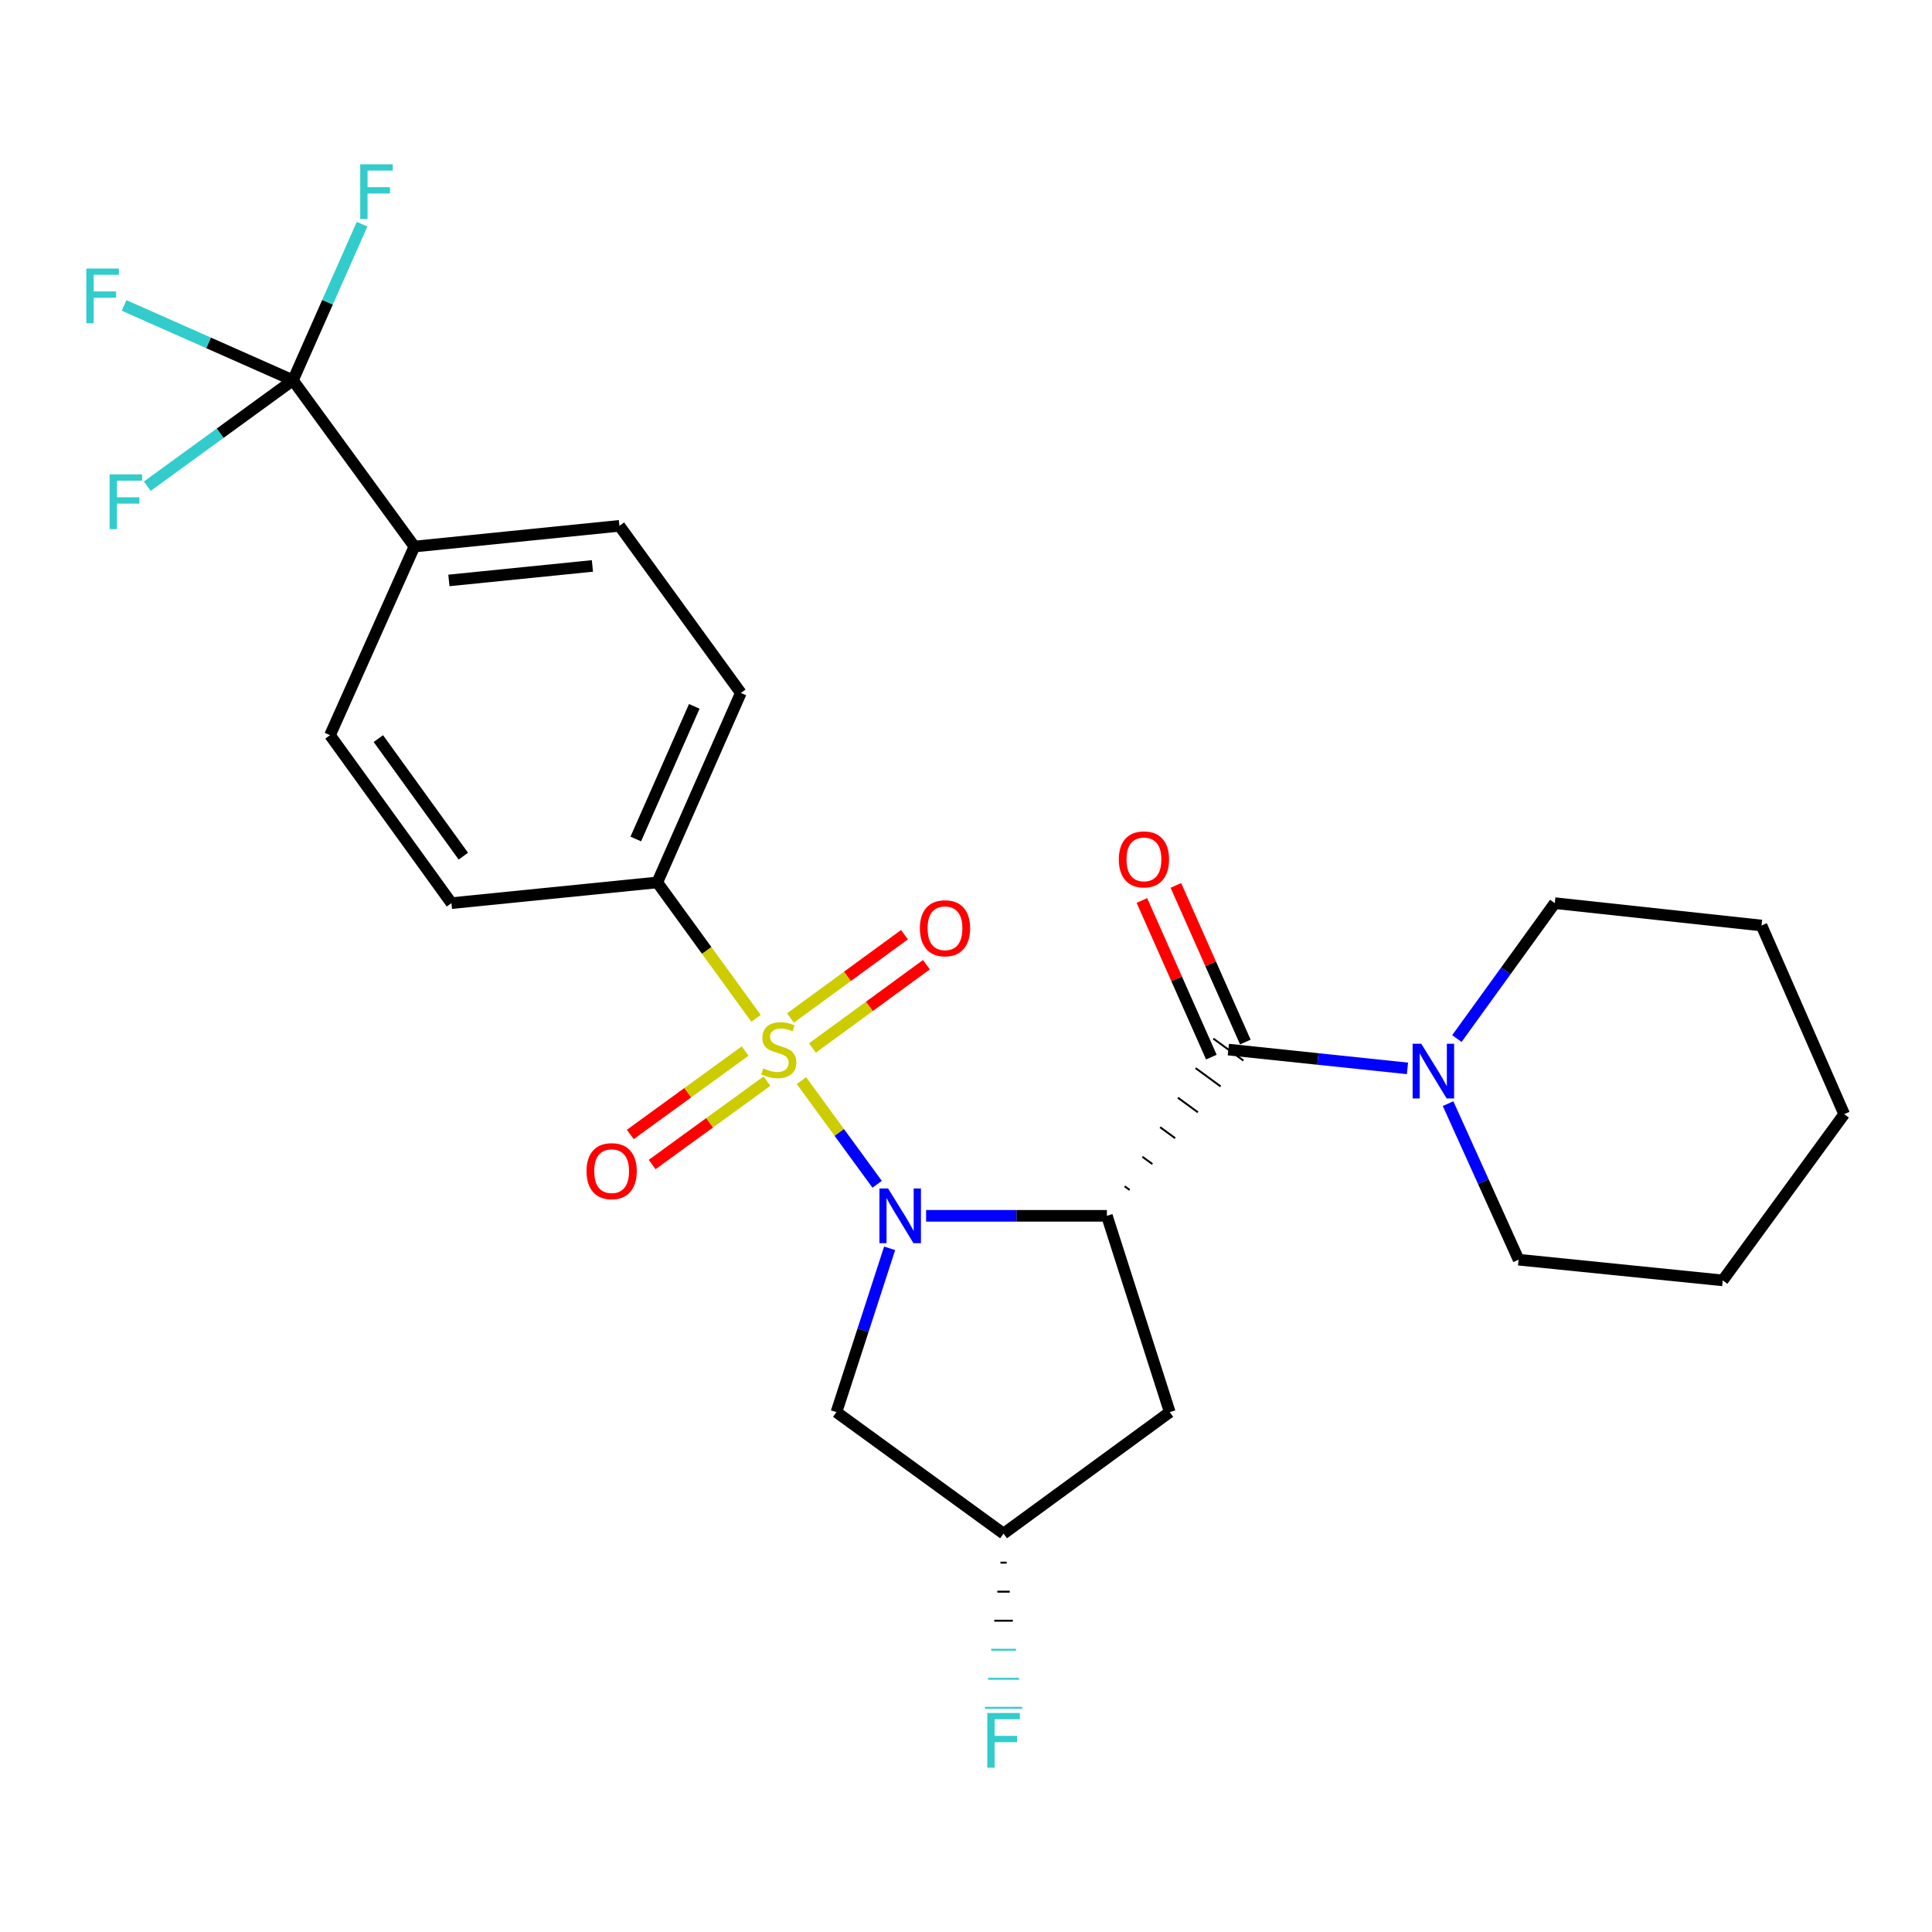 <?xml version='1.0' encoding='iso-8859-1'?>
<svg version='1.1' baseProfile='full'
              xmlns='http://www.w3.org/2000/svg'
                      xmlns:rdkit='http://www.rdkit.org/xml'
                      xmlns:xlink='http://www.w3.org/1999/xlink'
                  xml:space='preserve'
width='1000px' height='1000px' viewBox='0 0 1000 1000'>
<!-- END OF HEADER -->
<rect style='opacity:1.0;fill:#FFFFFF;stroke:none' width='1000' height='1000' x='0' y='0'> </rect>
<path class='bond-0' d='M 414.823,559.335 L 434.416,586.157' style='fill:none;fill-rule:evenodd;stroke:#CCCC00;stroke-width:6px;stroke-linecap:butt;stroke-linejoin:miter;stroke-opacity:1' />
<path class='bond-0' d='M 434.416,586.157 L 454.009,612.979' style='fill:none;fill-rule:evenodd;stroke:#0000FF;stroke-width:6px;stroke-linecap:butt;stroke-linejoin:miter;stroke-opacity:1' />
<path class='bond-7' d='M 391.325,527.086 L 365.764,491.914' style='fill:none;fill-rule:evenodd;stroke:#CCCC00;stroke-width:6px;stroke-linecap:butt;stroke-linejoin:miter;stroke-opacity:1' />
<path class='bond-7' d='M 365.764,491.914 L 340.202,456.741' style='fill:none;fill-rule:evenodd;stroke:#000000;stroke-width:6px;stroke-linecap:butt;stroke-linejoin:miter;stroke-opacity:1' />
<path class='bond-8' d='M 385.67,544.013 L 355.954,565.605' style='fill:none;fill-rule:evenodd;stroke:#CCCC00;stroke-width:6px;stroke-linecap:butt;stroke-linejoin:miter;stroke-opacity:1' />
<path class='bond-8' d='M 355.954,565.605 L 326.237,587.196' style='fill:none;fill-rule:evenodd;stroke:#FF0000;stroke-width:6px;stroke-linecap:butt;stroke-linejoin:miter;stroke-opacity:1' />
<path class='bond-8' d='M 396.983,559.583 L 367.266,581.174' style='fill:none;fill-rule:evenodd;stroke:#CCCC00;stroke-width:6px;stroke-linecap:butt;stroke-linejoin:miter;stroke-opacity:1' />
<path class='bond-8' d='M 367.266,581.174 L 337.549,602.765' style='fill:none;fill-rule:evenodd;stroke:#FF0000;stroke-width:6px;stroke-linecap:butt;stroke-linejoin:miter;stroke-opacity:1' />
<path class='bond-9' d='M 420.501,542.446 L 450.002,520.888' style='fill:none;fill-rule:evenodd;stroke:#CCCC00;stroke-width:6px;stroke-linecap:butt;stroke-linejoin:miter;stroke-opacity:1' />
<path class='bond-9' d='M 450.002,520.888 L 479.503,499.331' style='fill:none;fill-rule:evenodd;stroke:#FF0000;stroke-width:6px;stroke-linecap:butt;stroke-linejoin:miter;stroke-opacity:1' />
<path class='bond-9' d='M 409.146,526.907 L 438.647,505.35' style='fill:none;fill-rule:evenodd;stroke:#CCCC00;stroke-width:6px;stroke-linecap:butt;stroke-linejoin:miter;stroke-opacity:1' />
<path class='bond-9' d='M 438.647,505.35 L 468.148,483.792' style='fill:none;fill-rule:evenodd;stroke:#FF0000;stroke-width:6px;stroke-linecap:butt;stroke-linejoin:miter;stroke-opacity:1' />
<path class='bond-1' d='M 479.35,629.305 L 526.139,629.305' style='fill:none;fill-rule:evenodd;stroke:#0000FF;stroke-width:6px;stroke-linecap:butt;stroke-linejoin:miter;stroke-opacity:1' />
<path class='bond-1' d='M 526.139,629.305 L 572.927,629.305' style='fill:none;fill-rule:evenodd;stroke:#000000;stroke-width:6px;stroke-linecap:butt;stroke-linejoin:miter;stroke-opacity:1' />
<path class='bond-5' d='M 460.471,646.136 L 446.706,688.527' style='fill:none;fill-rule:evenodd;stroke:#0000FF;stroke-width:6px;stroke-linecap:butt;stroke-linejoin:miter;stroke-opacity:1' />
<path class='bond-5' d='M 446.706,688.527 L 432.941,730.919' style='fill:none;fill-rule:evenodd;stroke:#000000;stroke-width:6px;stroke-linecap:butt;stroke-linejoin:miter;stroke-opacity:1' />
<path class='bond-2' d='M 584.7,615.91 L 582.11,614.018' style='fill:none;fill-rule:evenodd;stroke:#000000;stroke-width:1.0px;stroke-linecap:butt;stroke-linejoin:miter;stroke-opacity:1' />
<path class='bond-2' d='M 596.473,602.515 L 591.293,598.731' style='fill:none;fill-rule:evenodd;stroke:#000000;stroke-width:1.0px;stroke-linecap:butt;stroke-linejoin:miter;stroke-opacity:1' />
<path class='bond-2' d='M 608.246,589.12 L 600.476,583.444' style='fill:none;fill-rule:evenodd;stroke:#000000;stroke-width:1.0px;stroke-linecap:butt;stroke-linejoin:miter;stroke-opacity:1' />
<path class='bond-2' d='M 620.019,575.725 L 609.659,568.156' style='fill:none;fill-rule:evenodd;stroke:#000000;stroke-width:1.0px;stroke-linecap:butt;stroke-linejoin:miter;stroke-opacity:1' />
<path class='bond-2' d='M 631.791,562.33 L 618.842,552.869' style='fill:none;fill-rule:evenodd;stroke:#000000;stroke-width:1.0px;stroke-linecap:butt;stroke-linejoin:miter;stroke-opacity:1' />
<path class='bond-2' d='M 643.564,548.935 L 628.025,537.582' style='fill:none;fill-rule:evenodd;stroke:#000000;stroke-width:1.0px;stroke-linecap:butt;stroke-linejoin:miter;stroke-opacity:1' />
<path class='bond-6' d='M 572.927,629.305 L 605.462,730.919' style='fill:none;fill-rule:evenodd;stroke:#000000;stroke-width:6px;stroke-linecap:butt;stroke-linejoin:miter;stroke-opacity:1' />
<path class='bond-4' d='M 635.794,543.259 L 682.148,548.125' style='fill:none;fill-rule:evenodd;stroke:#000000;stroke-width:6px;stroke-linecap:butt;stroke-linejoin:miter;stroke-opacity:1' />
<path class='bond-4' d='M 682.148,548.125 L 728.502,552.992' style='fill:none;fill-rule:evenodd;stroke:#0000FF;stroke-width:6px;stroke-linecap:butt;stroke-linejoin:miter;stroke-opacity:1' />
<path class='bond-11' d='M 644.591,539.357 L 626.613,498.823' style='fill:none;fill-rule:evenodd;stroke:#000000;stroke-width:6px;stroke-linecap:butt;stroke-linejoin:miter;stroke-opacity:1' />
<path class='bond-11' d='M 626.613,498.823 L 608.635,458.288' style='fill:none;fill-rule:evenodd;stroke:#FF0000;stroke-width:6px;stroke-linecap:butt;stroke-linejoin:miter;stroke-opacity:1' />
<path class='bond-11' d='M 626.998,547.16 L 609.02,506.625' style='fill:none;fill-rule:evenodd;stroke:#000000;stroke-width:6px;stroke-linecap:butt;stroke-linejoin:miter;stroke-opacity:1' />
<path class='bond-11' d='M 609.02,506.625 L 591.043,466.09' style='fill:none;fill-rule:evenodd;stroke:#FF0000;stroke-width:6px;stroke-linecap:butt;stroke-linejoin:miter;stroke-opacity:1' />
<path class='bond-3' d='M 151.632,196.837 L 214.489,282.895' style='fill:none;fill-rule:evenodd;stroke:#000000;stroke-width:6px;stroke-linecap:butt;stroke-linejoin:miter;stroke-opacity:1' />
<path class='bond-17' d='M 151.632,196.837 L 107.928,177.463' style='fill:none;fill-rule:evenodd;stroke:#000000;stroke-width:6px;stroke-linecap:butt;stroke-linejoin:miter;stroke-opacity:1' />
<path class='bond-17' d='M 107.928,177.463 L 64.223,158.089' style='fill:none;fill-rule:evenodd;stroke:#33CCCC;stroke-width:6px;stroke-linecap:butt;stroke-linejoin:miter;stroke-opacity:1' />
<path class='bond-18' d='M 151.632,196.837 L 113.936,224.244' style='fill:none;fill-rule:evenodd;stroke:#000000;stroke-width:6px;stroke-linecap:butt;stroke-linejoin:miter;stroke-opacity:1' />
<path class='bond-18' d='M 113.936,224.244 L 76.24,251.65' style='fill:none;fill-rule:evenodd;stroke:#33CCCC;stroke-width:6px;stroke-linecap:butt;stroke-linejoin:miter;stroke-opacity:1' />
<path class='bond-19' d='M 151.632,196.837 L 169.525,156.434' style='fill:none;fill-rule:evenodd;stroke:#000000;stroke-width:6px;stroke-linecap:butt;stroke-linejoin:miter;stroke-opacity:1' />
<path class='bond-19' d='M 169.525,156.434 L 187.417,116.031' style='fill:none;fill-rule:evenodd;stroke:#33CCCC;stroke-width:6px;stroke-linecap:butt;stroke-linejoin:miter;stroke-opacity:1' />
<path class='bond-21' d='M 754.084,537.557 L 779.42,502.511' style='fill:none;fill-rule:evenodd;stroke:#0000FF;stroke-width:6px;stroke-linecap:butt;stroke-linejoin:miter;stroke-opacity:1' />
<path class='bond-21' d='M 779.42,502.511 L 804.755,467.465' style='fill:none;fill-rule:evenodd;stroke:#000000;stroke-width:6px;stroke-linecap:butt;stroke-linejoin:miter;stroke-opacity:1' />
<path class='bond-22' d='M 749.519,571.237 L 767.771,611.626' style='fill:none;fill-rule:evenodd;stroke:#0000FF;stroke-width:6px;stroke-linecap:butt;stroke-linejoin:miter;stroke-opacity:1' />
<path class='bond-22' d='M 767.771,611.626 L 786.023,652.014' style='fill:none;fill-rule:evenodd;stroke:#000000;stroke-width:6px;stroke-linecap:butt;stroke-linejoin:miter;stroke-opacity:1' />
<path class='bond-12' d='M 432.941,730.919 L 519.437,793.797' style='fill:none;fill-rule:evenodd;stroke:#000000;stroke-width:6px;stroke-linecap:butt;stroke-linejoin:miter;stroke-opacity:1' />
<path class='bond-27' d='M 605.462,730.919 L 519.437,793.797' style='fill:none;fill-rule:evenodd;stroke:#000000;stroke-width:6px;stroke-linecap:butt;stroke-linejoin:miter;stroke-opacity:1' />
<path class='bond-13' d='M 340.202,456.741 L 233.659,467.465' style='fill:none;fill-rule:evenodd;stroke:#000000;stroke-width:6px;stroke-linecap:butt;stroke-linejoin:miter;stroke-opacity:1' />
<path class='bond-14' d='M 340.202,456.741 L 383.46,358.667' style='fill:none;fill-rule:evenodd;stroke:#000000;stroke-width:6px;stroke-linecap:butt;stroke-linejoin:miter;stroke-opacity:1' />
<path class='bond-14' d='M 329.082,434.264 L 359.363,365.611' style='fill:none;fill-rule:evenodd;stroke:#000000;stroke-width:6px;stroke-linecap:butt;stroke-linejoin:miter;stroke-opacity:1' />
<path class='bond-10' d='M 214.489,282.895 L 320.614,272.171' style='fill:none;fill-rule:evenodd;stroke:#000000;stroke-width:6px;stroke-linecap:butt;stroke-linejoin:miter;stroke-opacity:1' />
<path class='bond-10' d='M 232.342,300.434 L 306.63,292.927' style='fill:none;fill-rule:evenodd;stroke:#000000;stroke-width:6px;stroke-linecap:butt;stroke-linejoin:miter;stroke-opacity:1' />
<path class='bond-26' d='M 214.489,282.895 L 170.813,380.531' style='fill:none;fill-rule:evenodd;stroke:#000000;stroke-width:6px;stroke-linecap:butt;stroke-linejoin:miter;stroke-opacity:1' />
<path class='bond-20' d='M 517.833,808.825 L 521.041,808.825' style='fill:none;fill-rule:evenodd;stroke:#000000;stroke-width:1.0px;stroke-linecap:butt;stroke-linejoin:miter;stroke-opacity:1' />
<path class='bond-20' d='M 516.229,823.852 L 522.644,823.852' style='fill:none;fill-rule:evenodd;stroke:#000000;stroke-width:1.0px;stroke-linecap:butt;stroke-linejoin:miter;stroke-opacity:1' />
<path class='bond-20' d='M 514.626,838.88 L 524.248,838.88' style='fill:none;fill-rule:evenodd;stroke:#000000;stroke-width:1.0px;stroke-linecap:butt;stroke-linejoin:miter;stroke-opacity:1' />
<path class='bond-20' d='M 513.022,853.908 L 525.852,853.908' style='fill:none;fill-rule:evenodd;stroke:#33CCCC;stroke-width:1.0px;stroke-linecap:butt;stroke-linejoin:miter;stroke-opacity:1' />
<path class='bond-20' d='M 511.418,868.936 L 527.456,868.936' style='fill:none;fill-rule:evenodd;stroke:#33CCCC;stroke-width:1.0px;stroke-linecap:butt;stroke-linejoin:miter;stroke-opacity:1' />
<path class='bond-20' d='M 509.814,883.964 L 529.059,883.964' style='fill:none;fill-rule:evenodd;stroke:#33CCCC;stroke-width:1.0px;stroke-linecap:butt;stroke-linejoin:miter;stroke-opacity:1' />
<path class='bond-15' d='M 233.659,467.465 L 170.813,380.531' style='fill:none;fill-rule:evenodd;stroke:#000000;stroke-width:6px;stroke-linecap:butt;stroke-linejoin:miter;stroke-opacity:1' />
<path class='bond-15' d='M 239.829,443.15 L 195.837,382.296' style='fill:none;fill-rule:evenodd;stroke:#000000;stroke-width:6px;stroke-linecap:butt;stroke-linejoin:miter;stroke-opacity:1' />
<path class='bond-16' d='M 383.46,358.667 L 320.614,272.171' style='fill:none;fill-rule:evenodd;stroke:#000000;stroke-width:6px;stroke-linecap:butt;stroke-linejoin:miter;stroke-opacity:1' />
<path class='bond-24' d='M 804.755,467.465 L 911.757,479.044' style='fill:none;fill-rule:evenodd;stroke:#000000;stroke-width:6px;stroke-linecap:butt;stroke-linejoin:miter;stroke-opacity:1' />
<path class='bond-23' d='M 786.023,652.014 L 891.689,662.727' style='fill:none;fill-rule:evenodd;stroke:#000000;stroke-width:6px;stroke-linecap:butt;stroke-linejoin:miter;stroke-opacity:1' />
<path class='bond-25' d='M 891.689,662.727 L 954.545,576.681' style='fill:none;fill-rule:evenodd;stroke:#000000;stroke-width:6px;stroke-linecap:butt;stroke-linejoin:miter;stroke-opacity:1' />
<path class='bond-28' d='M 911.757,479.044 L 954.545,576.681' style='fill:none;fill-rule:evenodd;stroke:#000000;stroke-width:6px;stroke-linecap:butt;stroke-linejoin:miter;stroke-opacity:1' />
<path  class='atom-0' d='M 395.079 552.979
Q 395.399 553.099, 396.719 553.659
Q 398.039 554.219, 399.479 554.579
Q 400.959 554.899, 402.399 554.899
Q 405.079 554.899, 406.639 553.619
Q 408.199 552.299, 408.199 550.019
Q 408.199 548.459, 407.399 547.499
Q 406.639 546.539, 405.439 546.019
Q 404.239 545.499, 402.239 544.899
Q 399.719 544.139, 398.199 543.419
Q 396.719 542.699, 395.639 541.179
Q 394.599 539.659, 394.599 537.099
Q 394.599 533.539, 396.999 531.339
Q 399.439 529.139, 404.239 529.139
Q 407.519 529.139, 411.239 530.699
L 410.319 533.779
Q 406.919 532.379, 404.359 532.379
Q 401.599 532.379, 400.079 533.539
Q 398.559 534.659, 398.599 536.619
Q 398.599 538.139, 399.359 539.059
Q 400.159 539.979, 401.279 540.499
Q 402.439 541.019, 404.359 541.619
Q 406.919 542.419, 408.439 543.219
Q 409.959 544.019, 411.039 545.659
Q 412.159 547.259, 412.159 550.019
Q 412.159 553.939, 409.519 556.059
Q 406.919 558.139, 402.559 558.139
Q 400.039 558.139, 398.119 557.579
Q 396.239 557.059, 393.999 556.139
L 395.079 552.979
' fill='#CCCC00'/>
<path  class='atom-1' d='M 459.676 615.145
L 468.956 630.145
Q 469.876 631.625, 471.356 634.305
Q 472.836 636.985, 472.916 637.145
L 472.916 615.145
L 476.676 615.145
L 476.676 643.465
L 472.796 643.465
L 462.836 627.065
Q 461.676 625.145, 460.436 622.945
Q 459.236 620.745, 458.876 620.065
L 458.876 643.465
L 455.196 643.465
L 455.196 615.145
L 459.676 615.145
' fill='#0000FF'/>
<path  class='atom-5' d='M 735.649 540.239
L 744.929 555.239
Q 745.849 556.719, 747.329 559.399
Q 748.809 562.079, 748.889 562.239
L 748.889 540.239
L 752.649 540.239
L 752.649 568.559
L 748.769 568.559
L 738.809 552.159
Q 737.649 550.239, 736.409 548.039
Q 735.209 545.839, 734.849 545.159
L 734.849 568.559
L 731.169 568.559
L 731.169 540.239
L 735.649 540.239
' fill='#0000FF'/>
<path  class='atom-9' d='M 303.584 606.184
Q 303.584 599.384, 306.944 595.584
Q 310.304 591.784, 316.584 591.784
Q 322.864 591.784, 326.224 595.584
Q 329.584 599.384, 329.584 606.184
Q 329.584 613.064, 326.184 616.984
Q 322.784 620.864, 316.584 620.864
Q 310.344 620.864, 306.944 616.984
Q 303.584 613.104, 303.584 606.184
M 316.584 617.664
Q 320.904 617.664, 323.224 614.784
Q 325.584 611.864, 325.584 606.184
Q 325.584 600.624, 323.224 597.824
Q 320.904 594.984, 316.584 594.984
Q 312.264 594.984, 309.904 597.784
Q 307.584 600.584, 307.584 606.184
Q 307.584 611.904, 309.904 614.784
Q 312.264 617.664, 316.584 617.664
' fill='#FF0000'/>
<path  class='atom-10' d='M 476.126 480.461
Q 476.126 473.661, 479.486 469.861
Q 482.846 466.061, 489.126 466.061
Q 495.406 466.061, 498.766 469.861
Q 502.126 473.661, 502.126 480.461
Q 502.126 487.341, 498.726 491.261
Q 495.326 495.141, 489.126 495.141
Q 482.886 495.141, 479.486 491.261
Q 476.126 487.381, 476.126 480.461
M 489.126 491.941
Q 493.446 491.941, 495.766 489.061
Q 498.126 486.141, 498.126 480.461
Q 498.126 474.901, 495.766 472.101
Q 493.446 469.261, 489.126 469.261
Q 484.806 469.261, 482.446 472.061
Q 480.126 474.861, 480.126 480.461
Q 480.126 486.181, 482.446 489.061
Q 484.806 491.941, 489.126 491.941
' fill='#FF0000'/>
<path  class='atom-12' d='M 579.098 444.815
Q 579.098 438.015, 582.458 434.215
Q 585.818 430.415, 592.098 430.415
Q 598.378 430.415, 601.738 434.215
Q 605.098 438.015, 605.098 444.815
Q 605.098 451.695, 601.698 455.615
Q 598.298 459.495, 592.098 459.495
Q 585.858 459.495, 582.458 455.615
Q 579.098 451.735, 579.098 444.815
M 592.098 456.295
Q 596.418 456.295, 598.738 453.415
Q 601.098 450.495, 601.098 444.815
Q 601.098 439.255, 598.738 436.455
Q 596.418 433.615, 592.098 433.615
Q 587.778 433.615, 585.418 436.415
Q 583.098 439.215, 583.098 444.815
Q 583.098 450.535, 585.418 453.415
Q 587.778 456.295, 592.098 456.295
' fill='#FF0000'/>
<path  class='atom-18' d='M 44.689 139.002
L 61.529 139.002
L 61.529 142.242
L 48.489 142.242
L 48.489 150.842
L 60.089 150.842
L 60.089 154.122
L 48.489 154.122
L 48.489 167.322
L 44.689 167.322
L 44.689 139.002
' fill='#33CCCC'/>
<path  class='atom-19' d='M 56.727 245.555
L 73.567 245.555
L 73.567 248.795
L 60.527 248.795
L 60.527 257.395
L 72.127 257.395
L 72.127 260.675
L 60.527 260.675
L 60.527 273.875
L 56.727 273.875
L 56.727 245.555
' fill='#33CCCC'/>
<path  class='atom-20' d='M 186.45 85.041
L 203.29 85.041
L 203.29 88.281
L 190.25 88.281
L 190.25 96.881
L 201.85 96.881
L 201.85 100.161
L 190.25 100.161
L 190.25 113.361
L 186.45 113.361
L 186.45 85.041
' fill='#33CCCC'/>
<path  class='atom-21' d='M 511.017 886.639
L 527.857 886.639
L 527.857 889.879
L 514.817 889.879
L 514.817 898.479
L 526.417 898.479
L 526.417 901.759
L 514.817 901.759
L 514.817 914.959
L 511.017 914.959
L 511.017 886.639
' fill='#33CCCC'/>
</svg>

